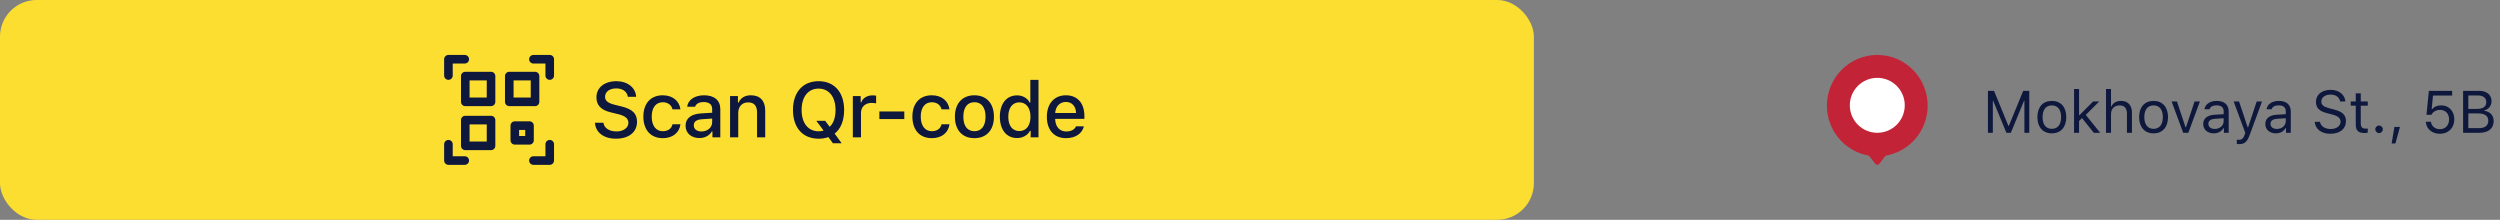 <svg width="546" height="48" viewBox="0 0 546 48" fill="none" xmlns="http://www.w3.org/2000/svg">
<rect x="0" y="0" width="546" height="48" fill="#808080" stroke="none"/>
<rect width="335" height="48" rx="8" fill="#FCDE31"/>
<g clip-path="url(#clip0_4938_15782)">
<path d="M97 16.5V12.938C97 12.42 97.42 12 97.938 12H101.5C102.018 12 102.438 12.42 102.438 12.938C102.438 13.455 102.018 13.875 101.5 13.875H98.875V16.5C98.875 17.018 98.455 17.438 97.938 17.438C97.42 17.438 97 17.018 97 16.5ZM120.062 12H116.5C115.982 12 115.562 12.42 115.562 12.938C115.562 13.455 115.982 13.875 116.5 13.875H119.125V16.5C119.125 17.018 119.545 17.438 120.062 17.438C120.58 17.438 121 17.018 121 16.5V12.938C121 12.42 120.58 12 120.062 12ZM101.5 34.125H98.875V31.5C98.875 30.982 98.455 30.562 97.938 30.562C97.42 30.562 97 30.982 97 31.5V35.062C97 35.58 97.42 36 97.938 36H101.5C102.018 36 102.438 35.58 102.438 35.062C102.438 34.545 102.018 34.125 101.5 34.125ZM120.062 30.562C119.545 30.562 119.125 30.982 119.125 31.5V34.125H116.5C115.982 34.125 115.562 34.545 115.562 35.062C115.562 35.58 115.982 36 116.5 36H120.062C120.58 36 121 35.58 121 35.062V31.5C121 30.982 120.58 30.562 120.062 30.562ZM108.18 16.617V22.242C108.18 22.76 107.76 23.18 107.242 23.18H101.617C101.099 23.18 100.68 22.76 100.68 22.242V16.617C100.68 16.099 101.099 15.68 101.617 15.68H107.242C107.76 15.68 108.18 16.099 108.18 16.617ZM106.305 17.555H102.555V21.305H106.305V17.555ZM116.852 23.18H111.227C110.709 23.18 110.289 22.76 110.289 22.242V16.617C110.289 16.099 110.709 15.68 111.227 15.68H116.852C117.369 15.68 117.789 16.099 117.789 16.617V22.242C117.789 22.76 117.369 23.18 116.852 23.18ZM115.914 17.555H112.164V21.305H115.914V17.555ZM108.18 26.227V31.852C108.18 32.369 107.76 32.789 107.242 32.789H101.617C101.099 32.789 100.68 32.369 100.68 31.852V26.227C100.68 25.709 101.099 25.289 101.617 25.289H107.242C107.76 25.289 108.18 25.709 108.18 26.227ZM106.305 27.164H102.555V30.914H106.305V27.164ZM115.645 31.582H112.434C111.916 31.582 111.496 31.162 111.496 30.645V27.434C111.496 26.916 111.916 26.496 112.434 26.496H115.645C116.162 26.496 116.582 26.916 116.582 27.434V30.645C116.582 31.162 116.162 31.582 115.645 31.582ZM114.707 28.371H113.371V29.707H114.707V28.371Z" fill="#0E173C"/>
</g>
<path d="M129.938 26.804C130.071 28.929 131.855 30.291 134.512 30.291C137.351 30.291 139.127 28.863 139.127 26.597C139.127 24.804 138.114 23.816 135.657 23.227L134.337 22.903C132.777 22.521 132.146 22.023 132.146 21.151C132.146 20.031 133.125 19.309 134.595 19.309C135.989 19.309 136.952 20.006 137.126 21.143H138.936C138.828 19.143 137.052 17.731 134.62 17.731C132.005 17.731 130.262 19.143 130.262 21.251C130.262 22.994 131.25 24.023 133.416 24.546L134.96 24.92C136.545 25.302 137.243 25.883 137.243 26.821C137.243 27.916 136.147 28.705 134.653 28.705C133.051 28.705 131.938 27.966 131.781 26.804H129.938ZM148.611 23.882C148.379 22.131 147.009 20.811 144.743 20.811C142.112 20.811 140.51 22.596 140.51 25.459C140.51 28.381 142.12 30.174 144.752 30.174C146.985 30.174 148.379 28.921 148.611 27.145H146.877C146.644 28.124 145.872 28.655 144.743 28.655C143.257 28.655 142.336 27.452 142.336 25.459C142.336 23.509 143.249 22.33 144.743 22.33C145.939 22.33 146.669 23.002 146.877 23.882H148.611ZM152.742 30.149C153.929 30.149 154.917 29.635 155.456 28.722H155.597V30H157.316V23.832C157.316 21.94 156.037 20.811 153.771 20.811C151.721 20.811 150.26 21.799 150.077 23.318H151.804C152.003 22.662 152.692 22.289 153.688 22.289C154.909 22.289 155.539 22.845 155.539 23.832V24.621L153.091 24.77C150.941 24.903 149.729 25.841 149.729 27.46C149.729 29.104 150.999 30.149 152.742 30.149ZM153.199 28.713C152.227 28.713 151.522 28.224 151.522 27.385C151.522 26.564 152.086 26.123 153.331 26.041L155.539 25.891V26.671C155.539 27.834 154.543 28.713 153.199 28.713ZM159.446 30H161.23V24.712C161.23 23.26 162.069 22.363 163.389 22.363C164.708 22.363 165.339 23.094 165.339 24.588V30H167.124V24.165C167.124 22.015 166.012 20.811 163.995 20.811C162.633 20.811 161.737 21.417 161.297 22.413H161.164V20.985H159.446V30ZM178.78 30.291C179.552 30.291 180.274 30.174 180.913 29.942L181.918 31.295H183.827L182.283 29.178C183.611 28.174 184.358 26.348 184.358 24.015C184.358 20.147 182.208 17.731 178.78 17.731C175.344 17.731 173.185 20.139 173.185 24.015C173.185 27.908 175.327 30.291 178.78 30.291ZM178.788 28.672C176.497 28.672 175.07 26.887 175.07 24.015C175.07 21.143 176.506 19.35 178.78 19.35C181.046 19.35 182.482 21.151 182.482 24.015C182.482 25.667 182.017 26.979 181.196 27.692L180.216 26.389H178.29L179.876 28.523C179.527 28.63 179.162 28.672 178.788 28.672ZM186.256 30H188.04V24.613C188.04 23.343 188.995 22.471 190.348 22.471C190.664 22.471 191.195 22.529 191.344 22.571V20.894C191.153 20.852 190.813 20.828 190.547 20.828C189.369 20.828 188.364 21.467 188.107 22.355H187.974V20.985H186.256V30ZM197.5 25.999V24.347H192.055V25.999H197.5ZM207.366 23.882C207.134 22.131 205.764 20.811 203.498 20.811C200.867 20.811 199.265 22.596 199.265 25.459C199.265 28.381 200.875 30.174 203.507 30.174C205.74 30.174 207.134 28.921 207.366 27.145H205.632C205.399 28.124 204.627 28.655 203.498 28.655C202.012 28.655 201.091 27.452 201.091 25.459C201.091 23.509 202.004 22.33 203.498 22.33C204.694 22.33 205.424 23.002 205.632 23.882H207.366ZM212.817 30.174C215.456 30.174 217.075 28.406 217.075 25.493C217.075 22.579 215.448 20.811 212.817 20.811C210.177 20.811 208.55 22.587 208.55 25.493C208.55 28.406 210.169 30.174 212.817 30.174ZM212.817 28.655C211.265 28.655 210.393 27.502 210.393 25.493C210.393 23.484 211.265 22.322 212.817 22.322C214.361 22.322 215.241 23.484 215.241 25.493C215.241 27.493 214.361 28.655 212.817 28.655ZM222.119 30.149C223.364 30.149 224.418 29.56 224.958 28.572H225.099V30H226.809V17.449H225.024V22.413H224.891C224.401 21.425 223.356 20.828 222.119 20.828C219.836 20.828 218.367 22.645 218.367 25.484C218.367 28.34 219.819 30.149 222.119 30.149ZM222.625 22.355C224.119 22.355 225.057 23.567 225.057 25.493C225.057 27.435 224.128 28.622 222.625 28.622C221.114 28.622 220.21 27.452 220.21 25.493C220.21 23.542 221.123 22.355 222.625 22.355ZM235.007 27.584C234.675 28.315 233.936 28.713 232.857 28.713C231.429 28.713 230.508 27.684 230.449 26.049V25.966H236.833V25.352C236.833 22.529 235.314 20.811 232.799 20.811C230.25 20.811 228.632 22.645 228.632 25.509C228.632 28.39 230.217 30.174 232.807 30.174C234.874 30.174 236.335 29.178 236.725 27.584H235.007ZM232.79 22.264C234.11 22.264 234.973 23.218 235.015 24.679H230.449C230.549 23.227 231.47 22.264 232.79 22.264Z" fill="#0E173C"/>
<path d="M443.194 29V19.84H441.868L438.732 27.483H438.63L435.495 19.84H434.168V29H435.234V22.005H435.311L438.199 29H439.164L442.052 22.005H442.128V29H443.194ZM448.123 29.121C450.071 29.121 451.277 27.775 451.277 25.579C451.277 23.376 450.071 22.037 448.123 22.037C446.174 22.037 444.968 23.376 444.968 25.579C444.968 27.775 446.174 29.121 448.123 29.121ZM448.123 28.137C446.828 28.137 446.098 27.197 446.098 25.579C446.098 23.954 446.828 23.02 448.123 23.02C449.418 23.02 450.148 23.954 450.148 25.579C450.148 27.197 449.418 28.137 448.123 28.137ZM454.168 25.147H454.067V19.44H452.975V29H454.067V26.404L454.72 25.794L457.285 29H458.675L455.533 25.09L458.478 22.157H457.139L454.168 25.147ZM459.953 29H461.045V24.95C461.045 23.795 461.718 23.02 462.943 23.02C463.978 23.02 464.524 23.623 464.524 24.836V29H465.615V24.569C465.615 22.963 464.701 22.037 463.254 22.037C462.207 22.037 461.489 22.481 461.147 23.236H461.045V19.44H459.953V29ZM470.341 29.121C472.289 29.121 473.495 27.775 473.495 25.579C473.495 23.376 472.289 22.037 470.341 22.037C468.392 22.037 467.186 23.376 467.186 25.579C467.186 27.775 468.392 29.121 470.341 29.121ZM470.341 28.137C469.046 28.137 468.316 27.197 468.316 25.579C468.316 23.954 469.046 23.02 470.341 23.02C471.636 23.02 472.366 23.954 472.366 25.579C472.366 27.197 471.636 28.137 470.341 28.137ZM480.461 22.157H479.293L477.421 27.794H477.319L475.447 22.157H474.279L476.811 29H477.929L480.461 22.157ZM483.492 29.121C484.406 29.121 485.155 28.721 485.599 27.991H485.701V29H486.742V24.315C486.742 22.894 485.809 22.037 484.139 22.037C482.679 22.037 481.6 22.76 481.454 23.858H482.559C482.711 23.319 483.282 23.008 484.101 23.008C485.123 23.008 485.65 23.471 485.65 24.315V24.938L483.676 25.058C482.083 25.153 481.181 25.858 481.181 27.083C481.181 28.334 482.165 29.121 483.492 29.121ZM483.695 28.162C482.901 28.162 482.311 27.756 482.311 27.058C482.311 26.372 482.768 26.01 483.809 25.94L485.65 25.82V26.448C485.65 27.426 484.818 28.162 483.695 28.162ZM489.01 31.476C490.223 31.476 490.769 31.006 491.353 29.419L494.025 22.157H492.863L490.991 27.788H490.889L489.01 22.157H487.83L490.362 29.006L490.235 29.413C489.95 30.238 489.607 30.536 488.979 30.536C488.826 30.536 488.655 30.53 488.522 30.504V31.438C488.674 31.463 488.864 31.476 489.01 31.476ZM497.055 29.121C497.969 29.121 498.718 28.721 499.163 27.991H499.264V29H500.305V24.315C500.305 22.894 499.372 22.037 497.703 22.037C496.243 22.037 495.164 22.76 495.018 23.858H496.122C496.275 23.319 496.846 23.008 497.665 23.008C498.687 23.008 499.214 23.471 499.214 24.315V24.938L497.239 25.058C495.646 25.153 494.745 25.858 494.745 27.083C494.745 28.334 495.729 29.121 497.055 29.121ZM497.258 28.162C496.465 28.162 495.875 27.756 495.875 27.058C495.875 26.372 496.332 26.01 497.373 25.94L499.214 25.82V26.448C499.214 27.426 498.382 28.162 497.258 28.162ZM505.534 26.607C505.655 28.188 506.994 29.216 508.937 29.216C511.032 29.216 512.358 28.143 512.358 26.461C512.358 25.115 511.596 24.379 509.699 23.903L508.74 23.649C507.477 23.325 506.975 22.913 506.975 22.195C506.975 21.269 507.782 20.659 509 20.659C510.143 20.659 510.917 21.218 511.076 22.157H512.225C512.13 20.678 510.809 19.625 509.038 19.625C507.102 19.625 505.801 20.678 505.801 22.233C505.801 23.535 506.518 24.284 508.175 24.703L509.349 25.007C510.613 25.325 511.184 25.82 511.184 26.601C511.184 27.508 510.276 28.175 509.045 28.175C507.743 28.175 506.829 27.565 506.69 26.607H505.534ZM514.5 20.386V22.157H513.395V23.071H514.5V27.223C514.5 28.53 515.065 29.051 516.474 29.051C516.69 29.051 516.899 29.025 517.115 28.987V28.067C516.912 28.086 516.804 28.092 516.607 28.092C515.896 28.092 515.592 27.75 515.592 26.943V23.071H517.115V22.157H515.592V20.386H514.5ZM519.587 29.064C520.044 29.064 520.412 28.689 520.412 28.238C520.412 27.781 520.044 27.413 519.587 27.413C519.136 27.413 518.762 27.781 518.762 28.238C518.762 28.689 519.136 29.064 519.587 29.064ZM523.157 31.33L524.153 27.718H522.941L522.338 31.33H523.157ZM532.874 29.216C534.746 29.216 536.022 27.921 536.022 26.036C536.022 24.22 534.753 23.014 533.217 23.014C532.302 23.014 531.623 23.294 531.179 23.846H531.077L531.363 20.862H535.552V19.84H530.468L529.941 25.077H531.014C531.376 24.398 532.061 23.998 532.931 23.998C534.086 23.998 534.88 24.83 534.88 26.067C534.88 27.35 534.086 28.213 532.886 28.213C531.807 28.213 531.02 27.559 530.919 26.581H529.795C529.897 28.149 531.141 29.216 532.874 29.216ZM541.515 29C543.464 29 544.619 28.041 544.619 26.429C544.619 25.217 543.826 24.36 542.575 24.201V24.1C543.458 23.941 544.156 23.078 544.156 22.125C544.156 20.723 543.128 19.84 541.446 19.84H537.942V29H541.515ZM539.084 20.85H541.204C542.341 20.85 543.001 21.389 543.001 22.322C543.001 23.294 542.296 23.789 540.912 23.789H539.084V20.85ZM539.084 27.991V24.773H541.236C542.696 24.773 543.445 25.312 543.445 26.372C543.445 27.432 542.721 27.991 541.344 27.991H539.084Z" fill="#0E173C"/>
<path d="M411.675 34.163C411.76 34.051 411.884 33.977 412.02 33.952C417.131 32.997 421 28.488 421 23.069C421 16.956 416.075 12 410 12C403.925 12 399 16.956 399 23.069C399 28.488 402.869 32.997 407.98 33.952C408.116 33.977 408.24 34.051 408.325 34.163L409.566 35.784C409.786 36.072 410.214 36.072 410.434 35.784L411.675 34.163Z" fill="#C32336"/>
<circle cx="410" cy="23" r="6" fill="white"/>
<defs>
<clipPath id="clip0_4938_15782">
<rect width="24" height="24" fill="white" transform="translate(97 12)"/>
</clipPath>
</defs>
</svg>
